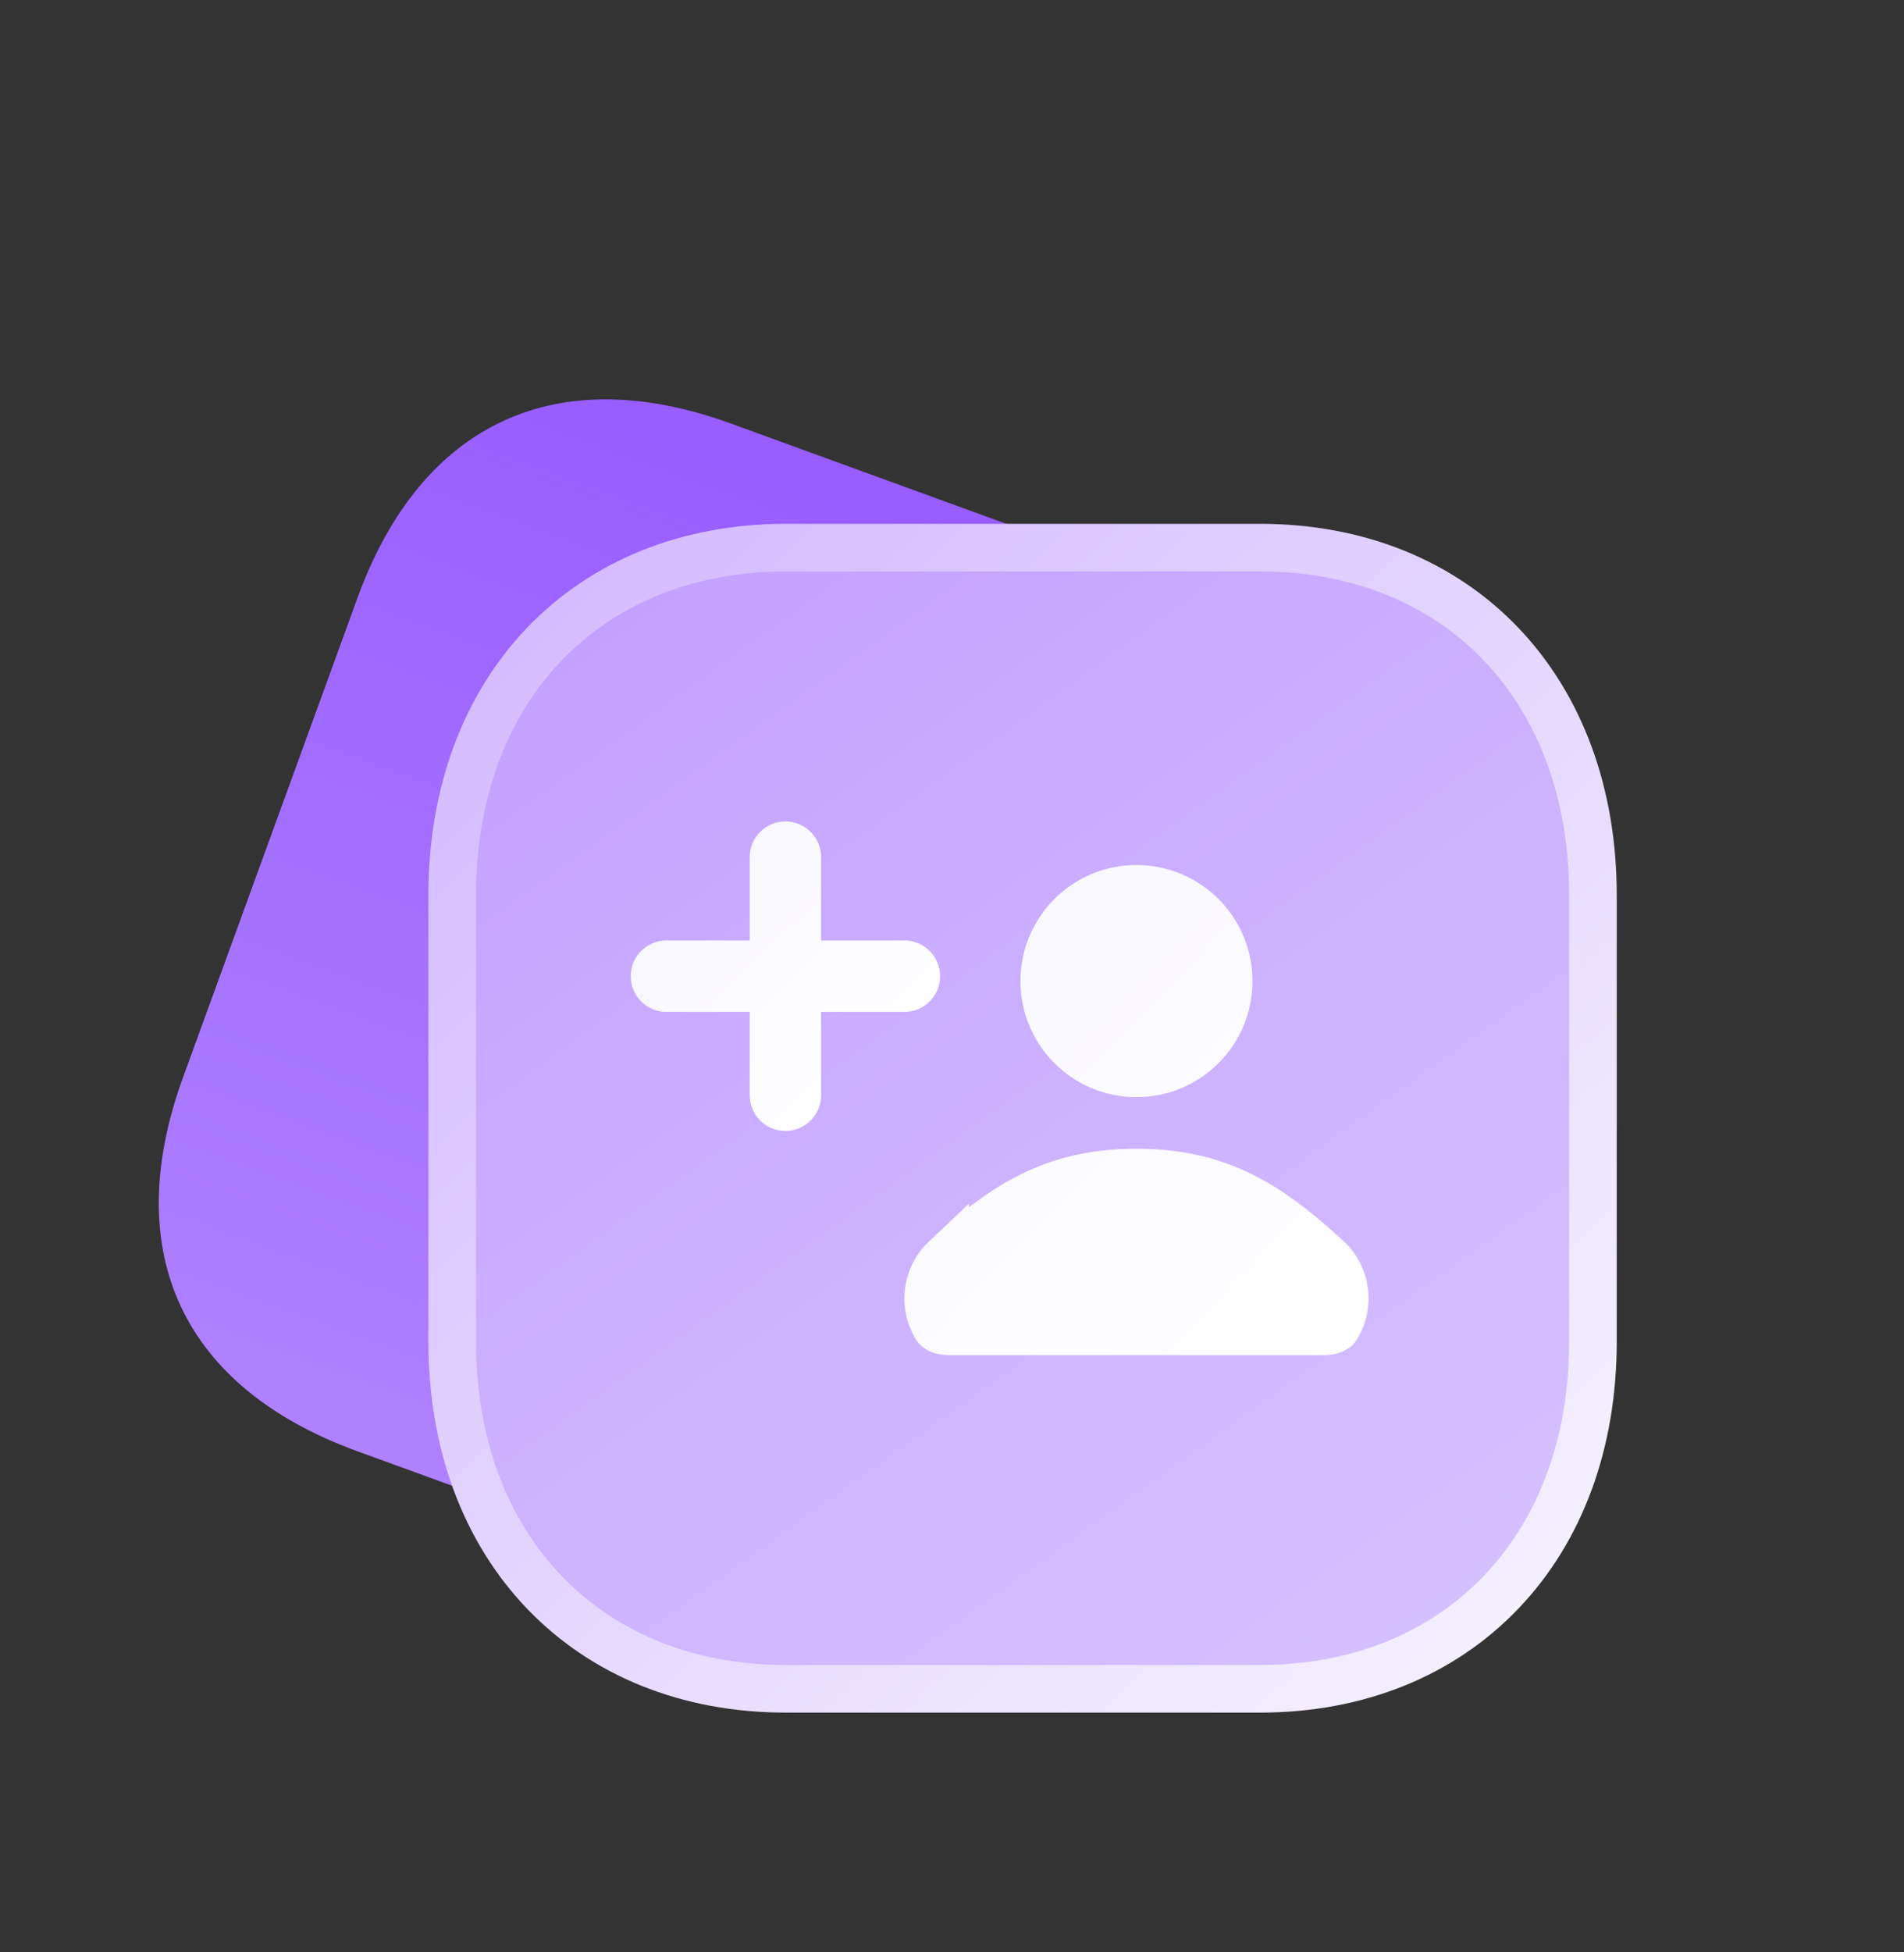 <?xml version="1.0" encoding="UTF-8"?> <svg xmlns="http://www.w3.org/2000/svg" width="40" height="41" fill="none"><rect width="100%" height="100%" fill="#333333" stroke="none"/> <path fill="url(#a)" d="m17.586 34.145-10.081-3.67c-3.674-1.336-4.998-4.175-3.66-7.849l3.665-10.07c1.337-3.674 4.176-4.997 7.85-3.66l10.08 3.669c3.674 1.337 4.989 4.173 3.652 7.846l-3.666 10.07c-1.337 3.674-4.166 5.001-7.84 3.664Z"></path> <path fill="url(#b)" stroke="url(#c)" stroke-linecap="round" stroke-linejoin="round" d="M26.466 11.5H16.51c-2.068 0-3.831.729-5.076 2.029C10.19 14.827 9.5 16.657 9.5 18.798v9.38c0 2.136.691 3.963 1.935 5.26 1.245 1.298 3.008 2.027 5.076 2.027h9.955c2.068 0 3.828-.729 5.07-2.028 1.241-1.296 1.929-3.123 1.929-5.258v-9.381c0-2.14-.688-3.97-1.928-5.269-1.243-1.3-3.003-2.029-5.071-2.029Z"></path> <path fill="url(#d)" stroke="url(#e)" d="M19.856 26.44c1.26-1.17 2.318-1.816 4.02-1.816 1.7 0 2.758.646 4.018 1.815.399.37.465.98.186 1.428-.01.016-.03.036-.074.056a.505.505 0 0 1-.197.035h-7.868a.505.505 0 0 1-.197-.035c-.045-.02-.064-.04-.074-.056a1.14 1.14 0 0 1 .186-1.428Zm5.957-5.837a1.937 1.937 0 1 1-3.875 0 1.937 1.937 0 0 1 3.875 0Z"></path> <path stroke="url(#f)" stroke-linecap="round" stroke-linejoin="round" stroke-width="1.5" d="M16.5 18v2.5m0 0V23m0-2.5H14m2.5 0H19"></path> <defs> <linearGradient id="a" x1="12.541" x2="20.395" y1="32.309" y2="10.729" gradientUnits="userSpaceOnUse"> <stop stop-color="#AF81FF"></stop> <stop offset="1" stop-color="#975DFF"></stop> </linearGradient> <linearGradient id="b" x1="13.999" x2="30.497" y1="12.001" y2="34.997" gradientUnits="userSpaceOnUse"> <stop stop-color="#C3A2FF"></stop> <stop offset="1" stop-color="#D6C1FF"></stop> </linearGradient> <linearGradient id="c" x1="10" x2="32.53" y1="12.001" y2="34.963" gradientUnits="userSpaceOnUse"> <stop stop-color="#D3B9FF"></stop> <stop offset="1" stop-color="#F5F2FF"></stop> </linearGradient> <linearGradient id="d" x1="15.344" x2="29.31" y1="14.049" y2="27.695" gradientUnits="userSpaceOnUse"> <stop stop-color="#F5F2FF"></stop> <stop offset="1" stop-color="#fff"></stop> </linearGradient> <linearGradient id="e" x1="15.344" x2="29.31" y1="14.049" y2="27.695" gradientUnits="userSpaceOnUse"> <stop stop-color="#F5F2FF"></stop> <stop offset="1" stop-color="#fff"></stop> </linearGradient> <linearGradient id="f" x1="12.125" x2="18.909" y1="16" y2="22.996" gradientUnits="userSpaceOnUse"> <stop stop-color="#F5F2FF"></stop> <stop offset="1" stop-color="#fff"></stop> </linearGradient> </defs> </svg> 